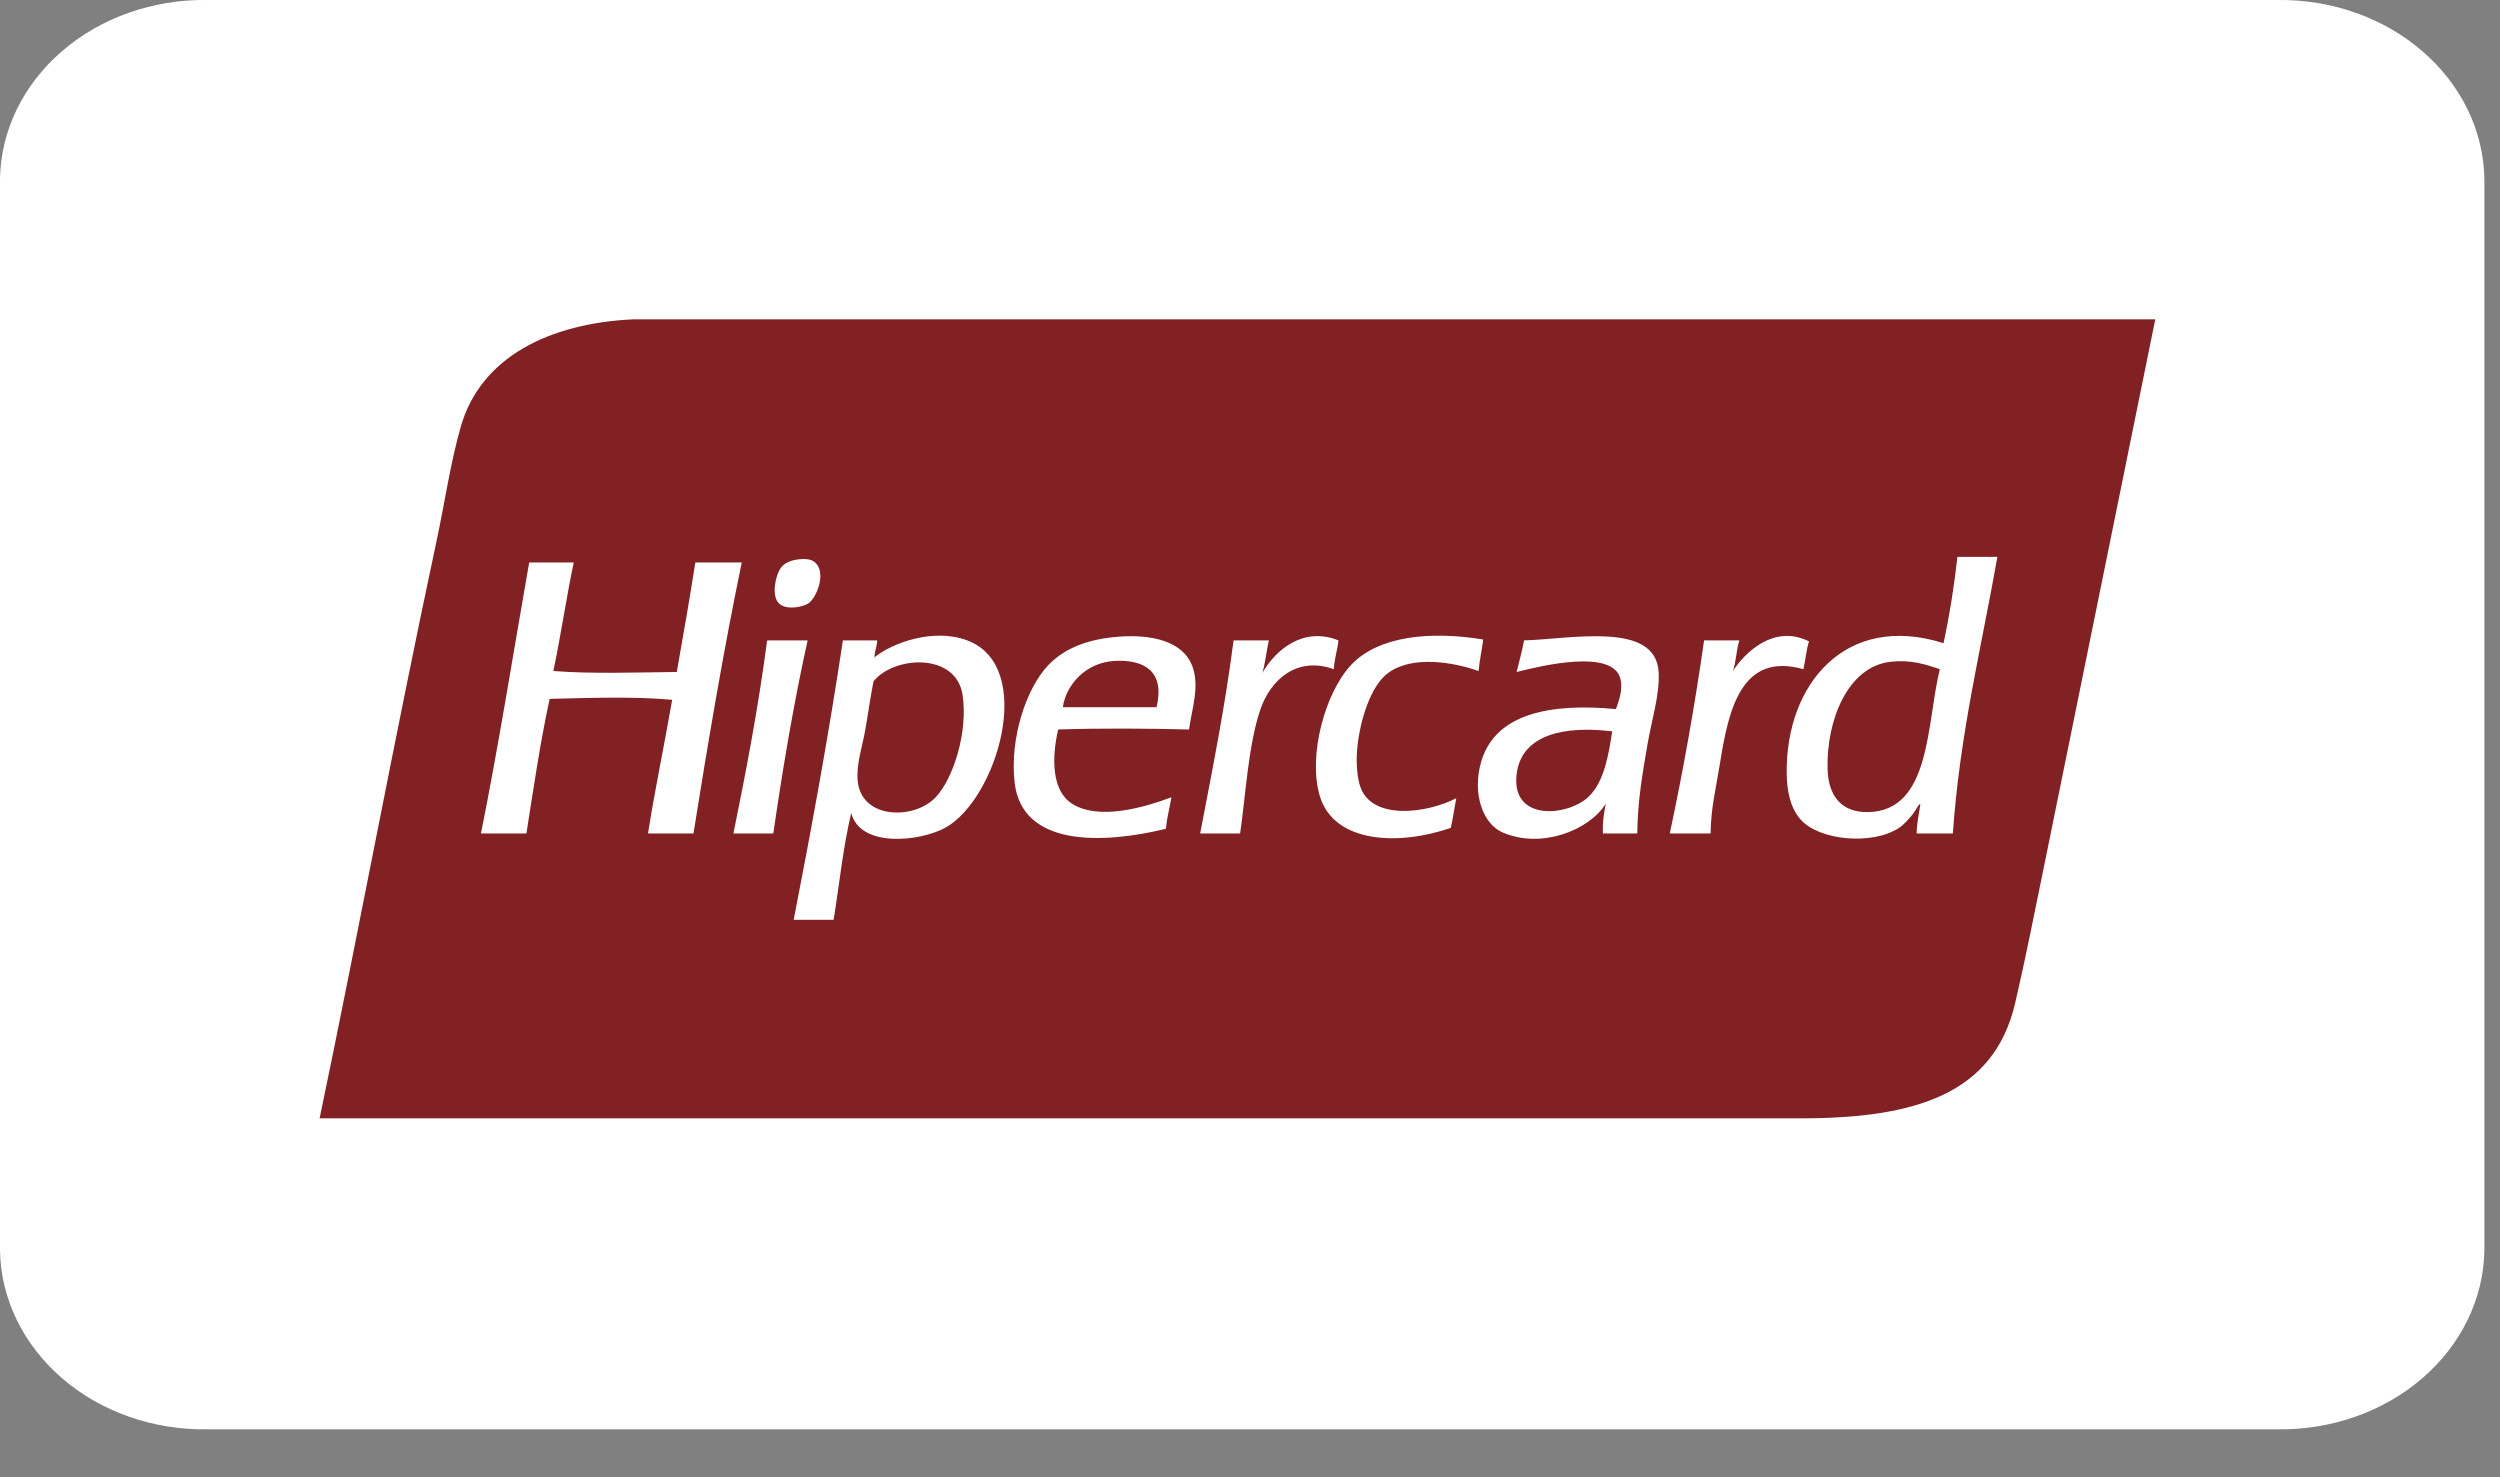 <svg width="44" height="26" viewBox="0 0 44 26" fill="none" xmlns="http://www.w3.org/2000/svg">
<rect x="0" y="0" width="44" height="26" fill="#808080" stroke="none"/>
<path d="M40.081 0H3.644C2.693 -0.013 1.774 0.311 1.091 0.901C0.408 1.49 0.015 2.298 0 3.145L0 22.012C0.015 22.859 0.408 23.666 1.091 24.256C1.774 24.846 2.693 25.17 3.644 25.156H40.081C41.032 25.17 41.951 24.846 42.634 24.256C43.317 23.666 43.71 22.859 43.725 22.012V3.145C43.71 2.298 43.317 1.49 42.634 0.901C41.951 0.311 41.032 -0.013 40.081 0Z" fill="white"/>
<g clip-path="url(#clip0_4118_3752)">
<path d="M14.494 5.62H11.146C9.666 5.69 8.457 6.286 8.108 7.515C7.926 8.156 7.825 8.86 7.683 9.524C6.959 12.902 6.317 16.373 5.625 19.683H31.693C33.709 19.683 35.092 19.257 35.466 17.658C35.64 16.915 35.806 16.073 35.973 15.257C36.62 12.074 37.269 8.891 37.933 5.62H14.494Z" fill="#822124"/>
<path d="M14.23 10.618C14.371 10.521 14.551 10.082 14.345 9.899C14.28 9.841 14.171 9.825 14.018 9.85C13.877 9.874 13.796 9.922 13.741 9.997C13.652 10.118 13.57 10.483 13.708 10.618C13.842 10.75 14.141 10.679 14.23 10.618ZM12.238 9.899C12.137 10.55 12.024 11.189 11.911 11.827C11.184 11.834 10.441 11.863 9.739 11.81C9.871 11.186 9.966 10.524 10.098 9.899H9.314C9.034 11.492 8.778 13.109 8.465 14.669H9.265C9.391 13.869 9.508 13.061 9.674 12.3C10.356 12.284 11.174 12.254 11.83 12.317C11.694 13.107 11.531 13.869 11.405 14.669H12.205C12.463 13.053 12.733 11.451 13.055 9.899H12.238ZM23.557 11.271C22.934 11.02 22.445 11.445 22.218 11.843C22.269 11.666 22.29 11.458 22.332 11.271H21.711C21.56 12.448 21.336 13.553 21.123 14.669H21.826C21.924 14.006 21.967 13.114 22.185 12.48C22.36 11.974 22.816 11.542 23.475 11.778C23.485 11.591 23.538 11.448 23.557 11.271ZM23.949 13.868C23.884 13.701 23.867 13.425 23.884 13.215C23.92 12.743 24.092 12.168 24.357 11.908C24.724 11.549 25.447 11.609 26.023 11.81C26.041 11.616 26.08 11.443 26.105 11.255C25.159 11.101 24.262 11.197 23.786 11.696C23.32 12.185 23.015 13.309 23.23 14.015C23.483 14.843 24.616 14.888 25.533 14.571C25.574 14.405 25.596 14.219 25.631 14.048C25.13 14.309 24.172 14.444 23.949 13.868ZM31.838 11.288C31.217 10.977 30.7 11.498 30.499 11.81C30.556 11.65 30.559 11.436 30.613 11.271H29.992C29.825 12.438 29.623 13.57 29.388 14.669H30.107C30.111 14.218 30.2 13.885 30.27 13.444C30.42 12.501 30.641 11.467 31.74 11.778C31.776 11.618 31.792 11.437 31.838 11.288ZM13.512 11.271C13.493 11.274 13.494 11.297 13.495 11.32C13.341 12.478 13.131 13.58 12.908 14.669H13.61C13.779 13.504 13.972 12.363 14.214 11.271L13.512 11.271ZM19.686 11.206C19.178 11.245 18.749 11.391 18.445 11.712C18.071 12.106 17.768 12.977 17.857 13.77C17.983 14.902 19.392 14.861 20.519 14.587C20.538 14.389 20.586 14.219 20.617 14.032C20.153 14.205 19.347 14.448 18.869 14.146C18.509 13.918 18.507 13.341 18.624 12.839C19.381 12.815 20.169 12.82 20.927 12.839C20.975 12.484 21.113 12.096 20.992 11.745C20.834 11.281 20.265 11.161 19.686 11.206ZM20.356 12.447H18.706C18.758 12.068 19.099 11.651 19.637 11.631C20.143 11.611 20.505 11.816 20.356 12.447ZM17.024 11.271C16.429 11.048 15.705 11.315 15.391 11.568C15.392 11.579 15.383 11.581 15.374 11.582C15.379 11.577 15.385 11.573 15.391 11.568C15.39 11.567 15.39 11.566 15.39 11.565C15.396 11.456 15.434 11.38 15.439 11.271H14.835C14.583 12.947 14.284 14.575 13.969 16.188H14.672C14.773 15.56 14.84 14.897 14.982 14.309C15.142 14.928 16.19 14.81 16.632 14.571C17.543 14.078 18.247 11.731 17.024 11.271ZM16.468 14.032C16.093 14.43 15.169 14.424 15.096 13.754C15.065 13.463 15.173 13.157 15.227 12.856C15.281 12.551 15.32 12.258 15.374 11.99C15.744 11.538 16.832 11.483 16.942 12.235C17.038 12.887 16.779 13.702 16.468 14.032ZM34.451 9.801C34.391 10.329 34.311 10.837 34.206 11.32C32.484 10.775 31.427 12.043 31.446 13.607C31.45 13.91 31.502 14.21 31.691 14.424C32.017 14.793 32.951 14.881 33.422 14.571C33.514 14.511 33.607 14.402 33.667 14.326C33.713 14.269 33.785 14.119 33.798 14.162C33.773 14.328 33.736 14.482 33.733 14.669H34.37C34.493 12.908 34.872 11.403 35.154 9.801H34.451V9.801H34.451ZM32.883 14.293C32.411 14.303 32.175 14.011 32.165 13.525C32.146 12.676 32.519 11.732 33.275 11.647C33.628 11.608 33.883 11.69 34.141 11.778C33.904 12.732 33.99 14.269 32.883 14.293ZM26.824 11.271C26.789 11.465 26.736 11.641 26.693 11.827C27.107 11.723 28.398 11.404 28.522 11.957C28.564 12.141 28.492 12.336 28.441 12.48C27.274 12.37 26.323 12.563 26.072 13.395C25.905 13.951 26.091 14.499 26.448 14.652C27.135 14.947 27.971 14.61 28.261 14.146C28.231 14.306 28.202 14.469 28.212 14.669H28.816C28.823 14.09 28.907 13.621 28.996 13.101C29.072 12.657 29.215 12.218 29.192 11.827C29.14 10.93 27.655 11.247 26.824 11.271ZM27.967 14.015C27.605 14.37 26.589 14.47 26.693 13.623C26.779 12.92 27.545 12.77 28.375 12.872C28.314 13.257 28.243 13.745 27.967 14.015Z" fill="white"/>
</g>
<defs>
<clipPath id="clip0_4118_3752">
<rect width="32.314" height="14.063" fill="white" transform="translate(5.621 5.62)"/>
</clipPath>
</defs>
</svg>
